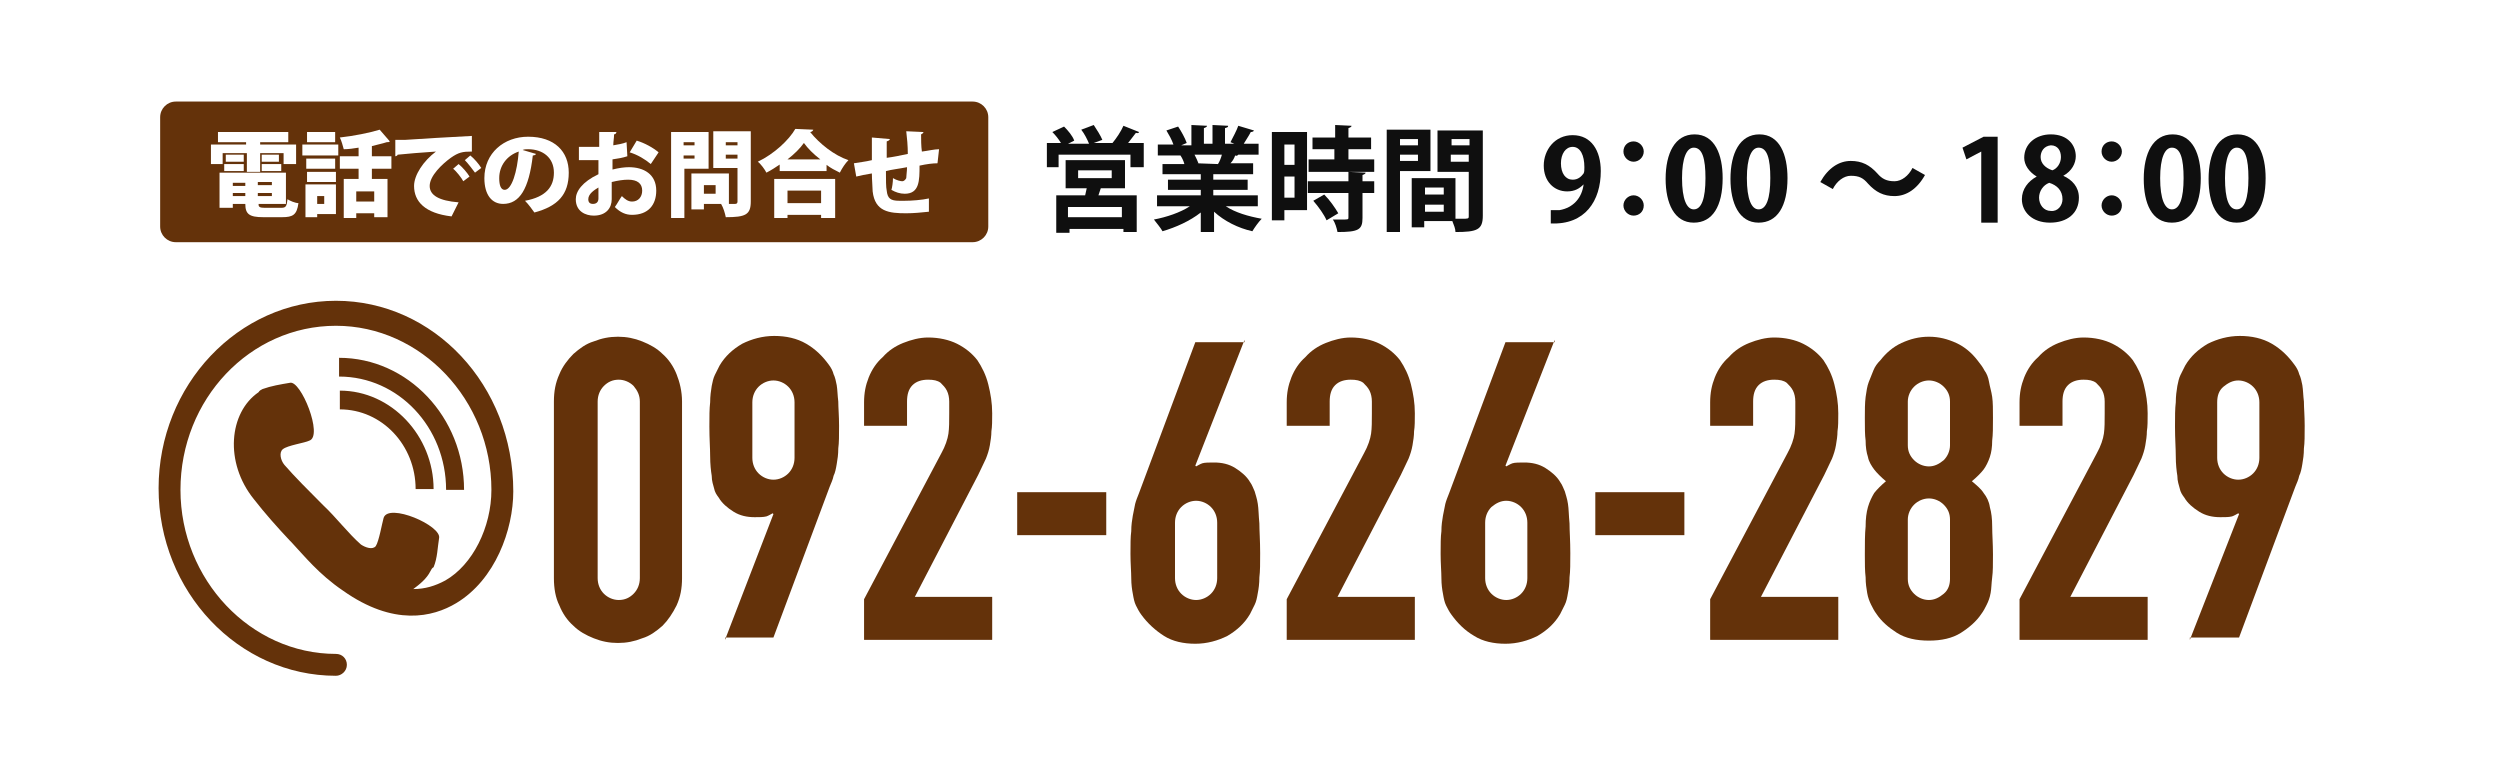 <?xml version="1.0" encoding="utf-8"?>
<!-- Generator: Adobe Illustrator 27.4.1, SVG Export Plug-In . SVG Version: 6.00 Build 0)  -->
<svg version="1.1" id="レイヤー_1" xmlns="http://www.w3.org/2000/svg" xmlns:xlink="http://www.w3.org/1999/xlink" x="0px"
	 y="0px" viewBox="0 0 320 100" style="enable-background:new 0 0 320 100;" xml:space="preserve">
<style type="text/css">
	.st0{fill:#FFFFFF;}
	.st1{fill:#64320A;}
	.st2{enable-background:new    ;}
	.st3{fill:#0F0F0F;}
</style>
<rect class="st0" width="320" height="100"/>
<g>
	<path class="st1" d="M59.4,62.7h-2.3c0-8-6.1-14.5-13.7-14.5v-2.4C52.2,45.8,59.4,53.4,59.4,62.7L59.4,62.7z M43.5,50v2.4
		c5.4,0,9.7,4.6,9.7,10.2h2.3C55.5,55.8,50.1,50,43.5,50L43.5,50z M43,38.5c-12.5,0-22.7,10.8-22.7,24s10.2,24,22.7,24
		c0.7,0,1.4-0.6,1.4-1.4s-0.6-1.4-1.4-1.4c-10.9,0-19.9-9.5-19.9-21c0-11.6,8.9-21,19.9-21c10.9,0,19.9,9.5,19.9,21
		c0,4.8-2.4,9.6-5.9,11.6c-1.3,0.7-2.6,1.1-4.1,1.1c0.8-0.6,1.7-1.3,2.2-2.3c0.1-0.2,0.2-0.4,0.4-0.5c0.5-1.2,0.5-2.5,0.7-3.7
		c0.4-1.6-6.5-4.6-7.1-2.6c-0.2,0.7-0.6,3-1,3.6c-0.4,0.5-1.3,0.2-1.9-0.2c-1.6-1.4-3.2-3.5-4.8-5l-0.1-0.1l-0.1-0.1
		c-1.6-1.6-3.5-3.5-4.8-5c-0.5-0.6-0.7-1.6-0.2-2c0.6-0.5,2.8-0.8,3.4-1.1c1.8-0.6-1.1-7.8-2.5-7.4c-1.2,0.2-2.4,0.4-3.5,0.8
		c-0.2,0.1-0.4,0.2-0.5,0.4c-3.8,2.6-4.4,9-0.6,13.7c1.4,1.8,3,3.6,4.6,5.3l0,0l0.1,0.1l0.1,0.1l0,0c1.6,1.7,3.5,4.1,6.6,6.2
		c6.5,4.6,11.5,3.4,14.5,1.6c5-3,7.3-9.4,7.3-14.3C65.7,49.3,55.5,38.5,43,38.5L43,38.5z"/>
</g>
<path class="st1" d="M124.5,31h-102c-1.1,0-2-0.9-2-2V15c0-1.1,0.9-2,2-2h102c1.1,0,2,0.9,2,2v14C126.5,30.1,125.6,31,124.5,31z"/>
<g class="st2">
	<path class="st0" d="M28.5,19.6V21H27v-2.5h4.5v-0.3h-3.6v-1.3h9v1.3h-3.6v0.3h4.6V21h-1.6v-1.4h-3v2.4h-1.7v-2.4H28.5z M33.1,26.2
		c0,0.3,0.2,0.4,0.8,0.4h2.1c0.6,0,0.7-0.2,0.8-1.1c0.3,0.2,1,0.5,1.4,0.5c-0.2,1.5-0.7,1.8-2.1,1.8h-2.4c-1.8,0-2.3-0.4-2.3-1.7
		h-1.6v0.5h-1.7v-4.5h8.5v4H33.1z M28.7,21.9V21h2.5v0.9H28.7z M28.9,19.8h2.3v0.9h-2.3V19.8z M31.4,23.4h-1.6v0.4h1.6V23.4z
		 M29.8,24.7v0.4h1.6v-0.4H29.8z M34.8,23.7v-0.4H33v0.4H34.8z M33,25.1h1.8v-0.4H33V25.1z M33.5,19.8h2.2v0.9h-2.2V19.8z
		 M33.5,21.9V21H36v0.9H33.5z"/>
	<path class="st0" d="M38.7,19.9v-1.4h4.6v1.4H38.7z M43,23.7v3.7h-2.4v0.4h-1.5v-4.2H43z M42.9,20.3v1.3h-3.7v-1.3H42.9z
		 M39.3,23.3V22h3.7v1.3H39.3z M42.9,16.9v1.3h-3.6v-1.3H42.9z M41.5,25.1h-0.9v1h0.9V25.1z M50.1,21.6h-2.5v1.3h2v4.9h-1.7v-0.5
		h-2.3v0.6H44v-5h1.9v-1.3h-2.4V20h2.4v-1.1c-0.6,0.1-1.3,0.2-1.9,0.2c-0.1-0.4-0.3-1.1-0.5-1.5c1.8-0.2,3.8-0.6,5.1-1l1.3,1.5
		c-0.1,0.1-0.2,0.1-0.4,0.1c-0.6,0.2-1.2,0.3-1.9,0.5V20h2.5V21.6z M47.9,25.8v-1.3h-2.3v1.3H47.9z"/>
	<path class="st0" d="M50.6,17.9c0.4,0,1,0,1.3,0c1.5-0.1,6.3-0.4,8.5-0.5l0,2c-1.2,0-1.7,0.1-2.7,0.8c-1.1,0.8-2.7,2.3-2.7,3.6
		c0,1.2,1.2,1.9,3.7,2.1l-0.9,1.8c-3.4-0.4-4.8-1.9-4.8-3.9c0-1.4,1.2-3.2,2.8-4.4c-1.6,0.1-4,0.3-4.9,0.4c0,0.1-0.2,0.2-0.3,0.2
		L50.6,17.9z M58.7,21c0.5,0.4,1.1,1.1,1.4,1.6l-0.8,0.6c-0.2-0.4-0.9-1.3-1.3-1.6L58.7,21z M60.2,19.9c0.5,0.4,1.1,1.1,1.4,1.6
		l-0.8,0.6c-0.3-0.4-0.9-1.2-1.3-1.6L60.2,19.9z"/>
	<path class="st0" d="M68.6,19.7c0,0.1-0.2,0.2-0.4,0.2c-0.5,4.3-1.7,6.2-3.8,6.2C63,26.1,62,25,62,22.8c0-3.2,2.5-5.3,5.6-5.3
		c3.4,0,5.2,1.9,5.2,4.6c0,2.8-1.4,4.3-4.4,5.1c-0.3-0.4-0.7-1-1.2-1.5c2.7-0.5,3.7-1.8,3.7-3.6c0-1.9-1.4-3-3.3-3
		c-0.3,0-0.5,0-0.7,0.1L68.6,19.7z M66.4,19.4c-1.5,0.5-2.5,1.8-2.5,3.4c0,0.9,0.2,1.5,0.7,1.5C65.5,24.3,66.2,22,66.4,19.4z"/>
	<path class="st0" d="M80.3,20c-0.6,0.2-1.2,0.3-1.9,0.4c0,0.5,0,0.9,0,1.3c0.8-0.2,1.5-0.3,2.1-0.3c1.9,0,3.5,0.9,3.5,3
		c0,1.8-1,3.1-3.1,3.1c-0.8,0-1.5-0.3-2.2-1c0.3-0.4,0.6-1,0.9-1.4c0.4,0.4,0.8,0.7,1.3,0.7c0.8,0,1.3-0.6,1.3-1.4
		c0-0.9-0.6-1.4-1.8-1.4c-0.6,0-1.3,0.1-2.1,0.3v2.2c0,1.1-0.7,2.1-2.3,2.1c-1,0-2.3-0.5-2.3-2.1c0-1,0.8-2.2,2.9-3.2v-1.8
		c-0.8,0-1.6,0-2.5,0l0-1.7c1,0,1.8,0,2.6,0v-1.9l2.2,0c0,0.1-0.1,0.3-0.3,0.3c0,0.5-0.1,0.9-0.1,1.4c0.6-0.1,1.2-0.2,1.7-0.4
		L80.3,20z M76.6,24c-0.5,0.3-1.3,0.8-1.3,1.5c0,0.4,0.2,0.6,0.6,0.6c0.4,0,0.7-0.2,0.7-0.7C76.6,25.1,76.6,24.5,76.6,24z M83.3,21
		c-0.7-0.6-1.7-1.2-2.7-1.5l0.9-1.5c1,0.3,2.1,0.9,2.8,1.5L83.3,21z"/>
	<path class="st0" d="M90.6,21.6h-3v6.3h-1.7v-11h4.8V21.6z M88.9,18.2h-1.4v0.4h1.4V18.2z M87.5,20.3h1.4v-0.4h-1.4V20.3z
		 M96.1,16.9v8.9c0,1.7-0.7,2-3.2,2c-0.1-0.5-0.3-1.2-0.6-1.7h-2.2v0.7h-1.6v-4.6h4.8v3.9h0.8c0.2,0,0.3-0.1,0.3-0.3v-4.3h-3.1v-4.7
		H96.1z M91.6,24.8v-1.1h-1.5v1.1H91.6z M94.4,18.2h-1.5v0.4h1.5V18.2z M92.9,20.3h1.5v-0.5h-1.5V20.3z"/>
	<path class="st0" d="M99.9,21c-0.6,0.4-1.2,0.8-1.8,1.1c-0.2-0.4-0.7-1.1-1.1-1.4c2.1-1,4-2.8,4.8-4.2l2.3,0.1
		c0,0.1-0.2,0.3-0.4,0.3c1.2,1.5,3.1,3,4.9,3.6c-0.4,0.4-0.8,1-1.1,1.6c-0.6-0.3-1.2-0.6-1.7-1v0.8h-6V21z M99.1,27.9v-5h7.8v5h-1.8
		v-0.4h-4.3v0.4H99.1z M105.1,24.4h-4.3V26h4.3V24.4z M105,20.4c-0.9-0.7-1.6-1.4-2.1-2.1c-0.5,0.7-1.2,1.4-2.1,2.1H105z"/>
	<path class="st0" d="M120,20.9c-0.6,0-1.4,0.1-2.3,0.3c0,1.9,0,3.6-1.9,3.6c-0.6,0-1.2-0.2-1.7-0.5c0.1-0.3,0.2-1,0.2-1.5
		c0.5,0.3,1,0.4,1.2,0.4c0.2,0,0.4-0.2,0.5-0.4c0-0.3,0.1-0.9,0.1-1.4c-1,0.2-2,0.3-2.7,0.5c0,1.1,0,2.1,0.1,2.5
		c0.1,1,0.5,1.3,1.6,1.3c0.2,0,0.4,0,0.7,0c0.9,0,2.2-0.1,3.1-0.3l0,1.7c-0.9,0.1-2,0.2-2.9,0.2c-2.2,0-4-0.2-4.3-2.8
		c0-0.5-0.1-1.4-0.1-2.3c-0.7,0.1-1.6,0.3-2,0.4l-0.3-1.7c0.5-0.1,1.5-0.2,2.3-0.4c0-2.3,0-2.6,0-2.9l2.3,0.2c0,0.1-0.1,0.2-0.4,0.3
		c0,0.5,0,1.4,0,2.1c0.8-0.1,1.8-0.3,2.7-0.5c0-1-0.1-2.1-0.2-2.9l2.2,0.1c0,0.1-0.1,0.2-0.3,0.3c0,0.6,0,1.5,0.1,2.2
		c0.8-0.1,1.6-0.3,2.2-0.3L120,20.9z"/>
</g>
<g class="st2">
	<path class="st3" d="M145.8,16.9c0,0.1-0.2,0.2-0.4,0.1c-0.3,0.4-0.7,0.9-1,1.3h2v3.1h-1.7v-1.6h-9.2v1.6H134v-3.1h1.8
		c-0.3-0.5-0.7-1-1.1-1.4l1.5-0.7c0.5,0.5,1.1,1.2,1.3,1.8l-0.8,0.4h2.7c-0.2-0.5-0.6-1.3-1-1.8L140,16c0.4,0.6,0.9,1.4,1.1,1.9
		l-1.1,0.4h2.4c0.5-0.6,1.1-1.5,1.4-2.2L145.8,16.9z M144,24.1h-3.1c-0.1,0.3-0.2,0.6-0.3,0.9h4.9v4.7h-1.7v-0.4h-6.9v0.5h-1.7V25
		h3.7l0.2-0.9h-2.7v-3.6h7.6V24.1z M143.6,27.8v-1.3h-6.9v1.3H143.6z M138,21.8v1h4.3v-1H138z"/>
	<path class="st3" d="M161.1,26.4h-4.2c1.2,0.8,2.9,1.3,4.6,1.6c-0.4,0.4-0.9,1.1-1.2,1.6c-1.8-0.4-3.6-1.3-4.9-2.5v2.6h-1.7v-2.5
		c-1.4,1.1-3.2,1.9-4.9,2.4c-0.2-0.4-0.8-1.1-1.1-1.5c1.6-0.3,3.4-0.9,4.6-1.7h-4.2v-1.4h5.6v-0.7h-4.2V23h4.2v-0.7h-4.9V21h2.8
		c-0.1-0.4-0.3-0.8-0.5-1.1l0.2,0v0l-3.1,0v-1.4h2c-0.2-0.6-0.6-1.3-0.9-1.8l1.5-0.5c0.4,0.6,0.9,1.5,1.1,2.1l-0.7,0.3h1.3V16l2,0.1
		c0,0.1-0.1,0.2-0.4,0.3v2h1.1V16l2,0.1c0,0.2-0.1,0.2-0.4,0.3v2h1.2l-0.5-0.2c0.3-0.6,0.8-1.5,1-2.1l2,0.6c0,0.1-0.2,0.2-0.4,0.2
		c-0.2,0.4-0.6,1-0.9,1.5h1.9v1.4h-2.7l0.1,0c-0.1,0.1-0.2,0.2-0.4,0.1c-0.1,0.3-0.3,0.7-0.6,1h2.9v1.4h-5.1V23h4.4v1.3h-4.4v0.7
		h5.7V26.4z M155.9,21c0.2-0.3,0.4-0.8,0.5-1.2h-3.5c0.2,0.4,0.4,0.8,0.5,1.1l-0.2,0v0L155.9,21z"/>
	<path class="st3" d="M167.3,16.9v10h-2.9v1.3h-1.6V16.9H167.3z M165.7,18.5h-1.3v2.6h1.3V18.5z M164.4,25.3h1.3v-2.7h-1.3V25.3z
		 M172.6,20.4h3.3V22h-8.4v-1.6h3.3v-1.3H168v-1.5h2.9V16l2.1,0.1c0,0.1-0.1,0.2-0.4,0.3v1.2h2.9v1.5h-2.9V20.4z M174.8,22.1
		c0,0.1-0.1,0.2-0.4,0.3v0.8h1.5v1.5h-1.5v3.2c0,1.5-0.5,1.8-3.2,1.8c-0.1-0.5-0.3-1.2-0.6-1.6c0.4,0,0.9,0,1.2,0
		c0.8,0,0.8,0,0.8-0.3v-3.1h-5.2v-1.5h5.2V22L174.8,22.1z M169.8,28.2c-0.3-0.7-1-1.7-1.7-2.5l1.4-0.8c0.7,0.7,1.4,1.7,1.8,2.4
		L169.8,28.2z"/>
	<path class="st3" d="M183.1,21.9h-3.9v7.8h-1.7V16.6h5.6V21.9z M181.5,17.8h-2.3v0.8h2.3V17.8z M179.2,20.6h2.3v-0.8h-2.3V20.6z
		 M189.8,16.6v11c0,1.8-0.7,2.1-3.5,2.1c0-0.4-0.2-0.9-0.4-1.4h-3.6v0.8h-1.6v-6.3h5.6v5.2c0.3,0,0.6,0,0.8,0c0.8,0,0.9,0,0.9-0.3
		v-5.7h-4v-5.3H189.8z M184.8,24h-2.4v0.9h2.4V24z M182.4,27.1h2.4v-0.9h-2.4V27.1z M188.1,17.8h-2.3v0.8h2.3V17.8z M185.7,20.7h2.3
		v-0.9h-2.3V20.7z"/>
	<path class="st3" d="M202.7,23.6c-0.5,0.5-1.1,0.9-2.1,0.9c-1.7,0-3-1.3-3-3.3s1.4-3.9,3.7-3.9c2.4,0,3.6,2,3.6,4.6
		c0,3.8-2,6.9-6.4,6.7v-1.7c0.3,0,0.6,0,1.1,0C201.4,26.6,202.5,25.3,202.7,23.6L202.7,23.6z M199.8,20.9c0,1.3,0.6,2.1,1.5,2.1
		c0.7,0,1.1-0.4,1.4-0.8c0.1-0.2,0.1-0.4,0.1-0.8c0-1.5-0.5-2.6-1.5-2.6C200.4,18.8,199.8,19.7,199.8,20.9z"/>
	<path class="st3" d="M210.4,19.4c0,0.7-0.6,1.3-1.3,1.3s-1.3-0.6-1.3-1.3c0-0.8,0.6-1.3,1.3-1.3C209.8,18.1,210.4,18.7,210.4,19.4z
		 M210.4,26.3c0,0.8-0.6,1.3-1.3,1.3s-1.3-0.6-1.3-1.3c0-0.7,0.6-1.3,1.3-1.3C209.8,25,210.4,25.6,210.4,26.3z"/>
	<path class="st3" d="M213.2,22.9c0-3.3,1.2-5.7,3.7-5.7c2.6,0,3.6,2.6,3.6,5.6c0,3.6-1.3,5.7-3.7,5.7
		C214.3,28.5,213.2,26,213.2,22.9z M216.8,26.8c1,0,1.5-1.4,1.5-4c0-2.5-0.4-3.9-1.5-3.9c-0.9,0-1.5,1.3-1.5,3.9
		C215.3,25.5,215.9,26.8,216.8,26.8L216.8,26.8z"/>
	<path class="st3" d="M221.5,22.9c0-3.3,1.2-5.7,3.7-5.7c2.6,0,3.6,2.6,3.6,5.6c0,3.6-1.3,5.7-3.7,5.7
		C222.6,28.5,221.5,26,221.5,22.9z M225.1,26.8c1,0,1.5-1.4,1.5-4c0-2.5-0.4-3.9-1.5-3.9c-0.9,0-1.5,1.3-1.5,3.9
		C223.6,25.5,224.2,26.8,225.1,26.8L225.1,26.8z"/>
	<path class="st3" d="M246.4,22.4c-1,1.8-2.4,2.7-3.9,2.7c-1.4,0-2.4-0.5-3.4-1.6c-0.6-0.7-1.1-1-2.2-1c-0.9,0-1.8,0.7-2.3,1.7
		l-1.6-0.9c1-1.8,2.4-2.7,3.9-2.7c1.4,0,2.4,0.5,3.4,1.6c0.6,0.7,1.2,1,2.2,1c0.9,0,1.8-0.7,2.3-1.7L246.4,22.4z"/>
	<path class="st3" d="M253.6,28.4v-9h0l-1.9,1l-0.5-1.5l2.7-1.4h1.8v11H253.6z"/>
	<path class="st3" d="M260.7,22.6c-1-0.6-1.6-1.5-1.6-2.4c0-1.8,1.5-3,3.4-3c2.2,0,3.2,1.4,3.2,2.8c0,0.9-0.5,1.9-1.6,2.5v0
		c1.1,0.5,2,1.4,2,2.8c0,2-1.5,3.2-3.7,3.2c-2.3,0-3.6-1.4-3.6-3C258.8,24.2,259.6,23.2,260.7,22.6L260.7,22.6z M264,25.5
		c0-1.1-0.7-1.8-1.7-2.1c-0.8,0.3-1.3,1.1-1.3,1.9c0,0.9,0.6,1.7,1.5,1.7C263.4,27.1,264,26.3,264,25.5z M261.2,20.1
		c0,0.8,0.6,1.4,1.5,1.7c0.6-0.2,1.1-0.9,1.1-1.7c0-0.8-0.4-1.5-1.3-1.5C261.6,18.7,261.2,19.4,261.2,20.1z"/>
	<path class="st3" d="M271.6,19.4c0,0.7-0.6,1.3-1.3,1.3s-1.3-0.6-1.3-1.3c0-0.8,0.6-1.3,1.3-1.3C271,18.1,271.6,18.7,271.6,19.4z
		 M271.6,26.3c0,0.8-0.6,1.3-1.3,1.3s-1.3-0.6-1.3-1.3c0-0.7,0.6-1.3,1.3-1.3C271,25,271.6,25.6,271.6,26.3z"/>
	<path class="st3" d="M274.4,22.9c0-3.3,1.2-5.7,3.7-5.7c2.6,0,3.6,2.6,3.6,5.6c0,3.6-1.3,5.7-3.7,5.7
		C275.4,28.5,274.4,26,274.4,22.9z M278,26.8c1,0,1.5-1.4,1.5-4c0-2.5-0.4-3.9-1.5-3.9c-0.9,0-1.5,1.3-1.5,3.9
		C276.5,25.5,277.1,26.8,278,26.8L278,26.8z"/>
	<path class="st3" d="M282.7,22.9c0-3.3,1.2-5.7,3.7-5.7c2.6,0,3.6,2.6,3.6,5.6c0,3.6-1.3,5.7-3.7,5.7
		C283.7,28.5,282.7,26,282.7,22.9z M286.3,26.8c1,0,1.5-1.4,1.5-4c0-2.5-0.4-3.9-1.5-3.9c-0.9,0-1.5,1.3-1.5,3.9
		C284.8,25.5,285.3,26.8,286.3,26.8L286.3,26.8z"/>
</g>
<g>
	<path class="st1" d="M70.9,51.4c0-1.3,0.2-2.4,0.7-3.5c0.4-1,1.1-1.9,1.8-2.6c0.8-0.7,1.6-1.3,2.6-1.6c1-0.4,2-0.6,3.1-0.6
		s2.1,0.2,3.1,0.6c1,0.4,1.9,0.9,2.6,1.6c0.8,0.7,1.4,1.6,1.8,2.6c0.4,1,0.7,2.2,0.7,3.5V74c0,1.3-0.2,2.4-0.7,3.5
		c-0.5,1-1.1,1.9-1.8,2.6c-0.8,0.7-1.6,1.3-2.6,1.6c-1,0.4-2,0.6-3.1,0.6S77,82.1,76,81.7c-1-0.4-1.9-0.9-2.6-1.6
		c-0.8-0.7-1.4-1.6-1.8-2.6c-0.5-1-0.7-2.2-0.7-3.5V51.4z M76.5,74c0,0.8,0.3,1.5,0.8,2c0.5,0.5,1.2,0.8,1.9,0.8
		c0.8,0,1.4-0.3,1.9-0.8c0.5-0.5,0.8-1.2,0.8-2V51.4c0-0.8-0.3-1.4-0.8-2c-0.5-0.5-1.2-0.8-1.9-0.8c-0.8,0-1.4,0.3-1.9,0.8
		c-0.5,0.5-0.8,1.2-0.8,2V74z"/>
	<path class="st1" d="M92.8,81.9L99,65.8l-0.1-0.1c-0.2,0.1-0.5,0.3-0.8,0.4c-0.4,0.1-0.9,0.1-1.5,0.1c-1,0-1.9-0.2-2.7-0.7
		c-0.8-0.5-1.5-1.1-1.9-1.8c-0.3-0.4-0.5-0.7-0.6-1.2c-0.1-0.4-0.3-0.9-0.3-1.6c-0.1-0.6-0.2-1.5-0.2-2.5c0-1-0.1-2.2-0.1-3.8
		c0-1.3,0-2.3,0.1-3.1c0-0.8,0.1-1.5,0.2-2.1c0.1-0.5,0.2-1,0.4-1.4c0.2-0.4,0.4-0.8,0.6-1.2c0.7-1.2,1.7-2.1,2.9-2.8
		c1.2-0.6,2.6-1,4.1-1c1.5,0,2.9,0.3,4.1,1c1.2,0.7,2.1,1.6,2.9,2.7c0.3,0.4,0.5,0.8,0.6,1.2c0.2,0.4,0.3,0.9,0.4,1.4
		c0.1,0.6,0.1,1.3,0.2,2.1c0,0.8,0.1,1.8,0.1,3.1c0,1.2,0,2.2-0.1,2.9c0,0.8-0.1,1.4-0.2,2c-0.1,0.6-0.2,1.1-0.4,1.5
		c-0.1,0.5-0.3,0.9-0.5,1.4l-7.2,19.3H92.8z M96.3,58.6c0,0.8,0.3,1.5,0.8,2s1.2,0.8,1.9,0.8c0.7,0,1.4-0.3,1.9-0.8s0.8-1.2,0.8-2
		v-7.1c0-0.8-0.3-1.5-0.8-2s-1.2-0.8-1.9-0.8c-0.7,0-1.4,0.3-1.9,0.8s-0.8,1.2-0.8,2V58.6z"/>
	<path class="st1" d="M110.6,81.9v-5.2l9.9-18.7c0.5-0.9,0.8-1.8,0.9-2.5c0.1-0.7,0.1-1.6,0.1-2.6c0-0.5,0-1,0-1.5
		c0-0.5-0.1-1-0.3-1.4c-0.2-0.4-0.5-0.7-0.8-1c-0.4-0.3-0.9-0.4-1.6-0.4c-0.8,0-1.5,0.2-2,0.7c-0.5,0.5-0.7,1.2-0.7,2.1v3.1h-5.5v-3
		c0-1.2,0.2-2.2,0.6-3.2c0.4-1,1-1.9,1.8-2.6c0.7-0.8,1.6-1.4,2.6-1.8c1-0.4,2.1-0.7,3.2-0.7c1.4,0,2.7,0.3,3.7,0.8
		c1,0.5,1.9,1.2,2.6,2.1c0.6,0.9,1.1,1.9,1.4,3.1c0.3,1.2,0.5,2.4,0.5,3.7c0,0.9,0,1.7-0.1,2.3c0,0.6-0.1,1.2-0.2,1.8
		c-0.1,0.6-0.3,1.2-0.5,1.7c-0.3,0.6-0.6,1.3-1,2.1l-8.1,15.6h9.9v5.5H110.6z"/>
	<path class="st1" d="M130.2,68.5V63h11.4v5.5H130.2z"/>
	<path class="st1" d="M159.3,43.5l-6.3,16.1l0.1,0.1c0.2-0.1,0.5-0.3,0.8-0.4s0.9-0.1,1.5-0.1c1,0,1.9,0.2,2.7,0.7
		c0.8,0.5,1.5,1.1,1.9,1.8c0.3,0.4,0.4,0.8,0.6,1.2c0.1,0.4,0.3,0.9,0.4,1.6c0.1,0.6,0.1,1.5,0.2,2.5c0,1,0.1,2.2,0.1,3.8
		c0,1.3,0,2.3-0.1,3.1c0,0.8-0.1,1.5-0.2,2c-0.1,0.6-0.2,1.1-0.4,1.5c-0.2,0.4-0.4,0.8-0.6,1.2c-0.7,1.2-1.7,2.1-2.9,2.8
		c-1.2,0.6-2.6,1-4.1,1c-1.5,0-2.9-0.3-4-1s-2.1-1.6-2.9-2.7c-0.3-0.4-0.5-0.8-0.7-1.2c-0.2-0.4-0.3-0.9-0.4-1.5
		c-0.1-0.5-0.2-1.2-0.2-2c0-0.8-0.1-1.8-0.1-3.1c0-1.2,0-2.2,0.1-2.9c0-0.8,0.1-1.4,0.2-2c0.1-0.5,0.2-1,0.3-1.5
		c0.1-0.4,0.3-0.9,0.5-1.4l7.2-19.3H159.3z M155.8,66.9c0-0.8-0.3-1.5-0.8-2c-0.5-0.5-1.2-0.8-1.9-0.8c-0.7,0-1.4,0.3-1.9,0.8
		c-0.5,0.5-0.8,1.2-0.8,2V74c0,0.8,0.3,1.5,0.8,2c0.5,0.5,1.2,0.8,1.9,0.8c0.7,0,1.4-0.3,1.9-0.8c0.5-0.5,0.8-1.2,0.8-2V66.9z"/>
	<path class="st1" d="M164.7,81.9v-5.2l9.9-18.7c0.5-0.9,0.8-1.8,0.9-2.5c0.1-0.7,0.1-1.6,0.1-2.6c0-0.5,0-1,0-1.5
		c0-0.5-0.1-1-0.3-1.4c-0.2-0.4-0.5-0.7-0.8-1c-0.4-0.3-0.9-0.4-1.6-0.4c-0.8,0-1.5,0.2-2,0.7c-0.5,0.5-0.7,1.2-0.7,2.1v3.1h-5.5v-3
		c0-1.2,0.2-2.2,0.6-3.2c0.4-1,1-1.9,1.8-2.6c0.7-0.8,1.6-1.4,2.6-1.8c1-0.4,2.1-0.7,3.2-0.7c1.4,0,2.7,0.3,3.7,0.8
		c1,0.5,1.9,1.2,2.6,2.1c0.6,0.9,1.1,1.9,1.4,3.1c0.3,1.2,0.5,2.4,0.5,3.7c0,0.9,0,1.7-0.1,2.3c0,0.6-0.1,1.2-0.2,1.8
		c-0.1,0.6-0.3,1.2-0.5,1.7c-0.3,0.6-0.6,1.3-1,2.1l-8.1,15.6h9.9v5.5H164.7z"/>
	<path class="st1" d="M199,43.5l-6.3,16.1l0.1,0.1c0.2-0.1,0.5-0.3,0.8-0.4s0.9-0.1,1.5-0.1c1,0,1.9,0.2,2.7,0.7
		c0.8,0.5,1.5,1.1,1.9,1.8c0.3,0.4,0.4,0.8,0.6,1.2c0.1,0.4,0.3,0.9,0.4,1.6c0.1,0.6,0.1,1.5,0.2,2.5c0,1,0.1,2.2,0.1,3.8
		c0,1.3,0,2.3-0.1,3.1c0,0.8-0.1,1.5-0.2,2c-0.1,0.6-0.2,1.1-0.4,1.5c-0.2,0.4-0.4,0.8-0.6,1.2c-0.7,1.2-1.7,2.1-2.9,2.8
		c-1.2,0.6-2.6,1-4.1,1c-1.5,0-2.9-0.3-4-1c-1.2-0.7-2.1-1.6-2.9-2.7c-0.3-0.4-0.5-0.8-0.7-1.2c-0.2-0.4-0.3-0.9-0.4-1.5
		c-0.1-0.5-0.2-1.2-0.2-2c0-0.8-0.1-1.8-0.1-3.1c0-1.2,0-2.2,0.1-2.9c0-0.8,0.1-1.4,0.2-2c0.1-0.5,0.2-1,0.3-1.5
		c0.1-0.4,0.3-0.9,0.5-1.4l7.2-19.3H199z M195.5,66.9c0-0.8-0.3-1.5-0.8-2c-0.5-0.5-1.2-0.8-1.9-0.8c-0.7,0-1.3,0.3-1.9,0.8
		c-0.5,0.5-0.8,1.2-0.8,2V74c0,0.8,0.3,1.5,0.8,2c0.5,0.5,1.2,0.8,1.9,0.8c0.7,0,1.4-0.3,1.9-0.8c0.5-0.5,0.8-1.2,0.8-2V66.9z"/>
	<path class="st1" d="M204.2,68.5V63h11.4v5.5H204.2z"/>
	<path class="st1" d="M218.9,81.9v-5.2l9.9-18.7c0.5-0.9,0.8-1.8,0.9-2.5c0.1-0.7,0.1-1.6,0.1-2.6c0-0.5,0-1,0-1.5
		c0-0.5-0.1-1-0.3-1.4c-0.2-0.4-0.5-0.7-0.8-1c-0.4-0.3-0.9-0.4-1.6-0.4c-0.8,0-1.5,0.2-2,0.7c-0.5,0.5-0.7,1.2-0.7,2.1v3.1h-5.5v-3
		c0-1.2,0.2-2.2,0.6-3.2c0.4-1,1-1.9,1.8-2.6c0.7-0.8,1.6-1.4,2.6-1.8c1-0.4,2.1-0.7,3.2-0.7c1.4,0,2.7,0.3,3.7,0.8
		c1,0.5,1.9,1.2,2.6,2.1c0.6,0.9,1.1,1.9,1.4,3.1c0.3,1.2,0.5,2.4,0.5,3.7c0,0.9,0,1.7-0.1,2.3c0,0.6-0.1,1.2-0.2,1.8
		c-0.1,0.6-0.3,1.2-0.5,1.7c-0.3,0.6-0.6,1.3-1,2.1l-8.1,15.6h9.9v5.5H218.9z"/>
	<path class="st1" d="M238.7,53.5c0-1,0-1.9,0.1-2.7c0.1-0.7,0.2-1.4,0.4-1.9c0.2-0.5,0.4-1,0.6-1.5s0.5-0.9,0.9-1.3
		c0.7-0.9,1.6-1.7,2.7-2.2c1.1-0.5,2.2-0.8,3.5-0.8c1.3,0,2.4,0.3,3.5,0.8c1.1,0.5,2,1.3,2.7,2.2c0.4,0.5,0.7,0.9,0.9,1.3
		c0.3,0.4,0.5,0.9,0.6,1.5s0.3,1.2,0.4,1.9c0.1,0.7,0.1,1.6,0.1,2.7c0,1.2,0,2.1-0.1,2.9c0,0.8-0.1,1.5-0.3,2.1
		c-0.2,0.6-0.5,1.2-0.8,1.6s-0.9,1-1.5,1.5c0.6,0.5,1.2,1,1.5,1.5c0.4,0.5,0.7,1.1,0.8,1.8c0.2,0.7,0.3,1.5,0.3,2.5
		c0,1,0.1,2.2,0.1,3.6c0,1.2,0,2.2-0.1,2.9c-0.1,0.8-0.1,1.5-0.2,2c-0.1,0.6-0.3,1.1-0.5,1.5c-0.2,0.4-0.4,0.8-0.7,1.2
		c-0.6,0.9-1.5,1.7-2.6,2.4s-2.5,1-4.1,1s-3-0.3-4.1-1s-2-1.5-2.6-2.4c-0.3-0.4-0.5-0.8-0.7-1.2c-0.2-0.4-0.4-0.9-0.5-1.5
		c-0.1-0.6-0.2-1.2-0.2-2c-0.1-0.8-0.1-1.8-0.1-2.9c0-1.4,0-2.7,0.1-3.6c0-1,0.1-1.8,0.3-2.5c0.2-0.7,0.5-1.3,0.8-1.8
		c0.4-0.5,0.9-1,1.5-1.5c-0.6-0.5-1.2-1.1-1.5-1.5s-0.7-1-0.8-1.6c-0.2-0.6-0.3-1.3-0.3-2.1C238.7,55.7,238.7,54.7,238.7,53.5z
		 M249.6,51.4c0-0.8-0.3-1.4-0.8-1.9c-0.5-0.5-1.2-0.8-1.9-0.8c-0.7,0-1.4,0.3-1.9,0.8c-0.5,0.5-0.8,1.2-0.8,1.9V57
		c0,0.8,0.3,1.4,0.8,1.9c0.5,0.5,1.2,0.8,1.9,0.8c0.7,0,1.3-0.3,1.9-0.8c0.5-0.5,0.8-1.2,0.8-1.9V51.4z M249.6,66.5
		c0-0.8-0.3-1.4-0.8-1.9c-0.5-0.5-1.2-0.8-1.9-0.8c-0.7,0-1.4,0.3-1.9,0.8c-0.5,0.5-0.8,1.2-0.8,1.9v7.6c0,0.8,0.3,1.4,0.8,1.9
		s1.2,0.8,1.9,0.8c0.7,0,1.3-0.3,1.9-0.8s0.8-1.2,0.8-1.9V66.5z"/>
	<path class="st1" d="M258.5,81.9v-5.2l9.9-18.7c0.5-0.9,0.8-1.8,0.9-2.5c0.1-0.7,0.1-1.6,0.1-2.6c0-0.5,0-1,0-1.5
		c0-0.5-0.1-1-0.3-1.4c-0.2-0.4-0.5-0.7-0.8-1c-0.4-0.3-0.9-0.4-1.6-0.4c-0.8,0-1.5,0.2-2,0.7c-0.5,0.5-0.7,1.2-0.7,2.1v3.1h-5.5v-3
		c0-1.2,0.2-2.2,0.6-3.2c0.4-1,1-1.9,1.8-2.6c0.7-0.8,1.6-1.4,2.6-1.8c1-0.4,2.1-0.7,3.2-0.7c1.4,0,2.7,0.3,3.7,0.8
		c1,0.5,1.9,1.2,2.6,2.1c0.6,0.9,1.1,1.9,1.4,3.1c0.3,1.2,0.5,2.4,0.5,3.7c0,0.9,0,1.7-0.1,2.3c0,0.6-0.1,1.2-0.2,1.8
		c-0.1,0.6-0.3,1.2-0.5,1.7c-0.3,0.6-0.6,1.3-1,2.1L265,76.4h9.9v5.5H258.5z"/>
	<path class="st1" d="M280.3,81.9l6.3-16.1l-0.1-0.1c-0.2,0.1-0.5,0.3-0.8,0.4c-0.4,0.1-0.9,0.1-1.5,0.1c-1,0-1.9-0.2-2.7-0.7
		c-0.8-0.5-1.5-1.1-1.9-1.8c-0.3-0.4-0.5-0.7-0.6-1.2c-0.1-0.4-0.3-0.9-0.3-1.6c-0.1-0.6-0.2-1.5-0.2-2.5c0-1-0.1-2.2-0.1-3.8
		c0-1.3,0-2.3,0.1-3.1c0-0.8,0.1-1.5,0.2-2.1c0.1-0.5,0.2-1,0.4-1.4c0.2-0.4,0.4-0.8,0.6-1.2c0.7-1.2,1.7-2.1,2.9-2.8
		c1.2-0.6,2.6-1,4.1-1c1.5,0,2.9,0.3,4.1,1c1.2,0.7,2.1,1.6,2.9,2.7c0.3,0.4,0.5,0.8,0.6,1.2c0.2,0.4,0.3,0.9,0.4,1.4
		c0.1,0.6,0.1,1.3,0.2,2.1c0,0.8,0.1,1.8,0.1,3.1c0,1.2,0,2.2-0.1,2.9c0,0.8-0.1,1.4-0.2,2c-0.1,0.6-0.2,1.1-0.4,1.5
		c-0.1,0.5-0.3,0.9-0.5,1.4l-7.2,19.3H280.3z M283.8,58.6c0,0.8,0.3,1.5,0.8,2s1.2,0.8,1.9,0.8c0.7,0,1.4-0.3,1.9-0.8s0.8-1.2,0.8-2
		v-7.1c0-0.8-0.3-1.5-0.8-2s-1.2-0.8-1.9-0.8c-0.7,0-1.3,0.3-1.9,0.8s-0.8,1.2-0.8,2V58.6z"/>
</g>
</svg>
